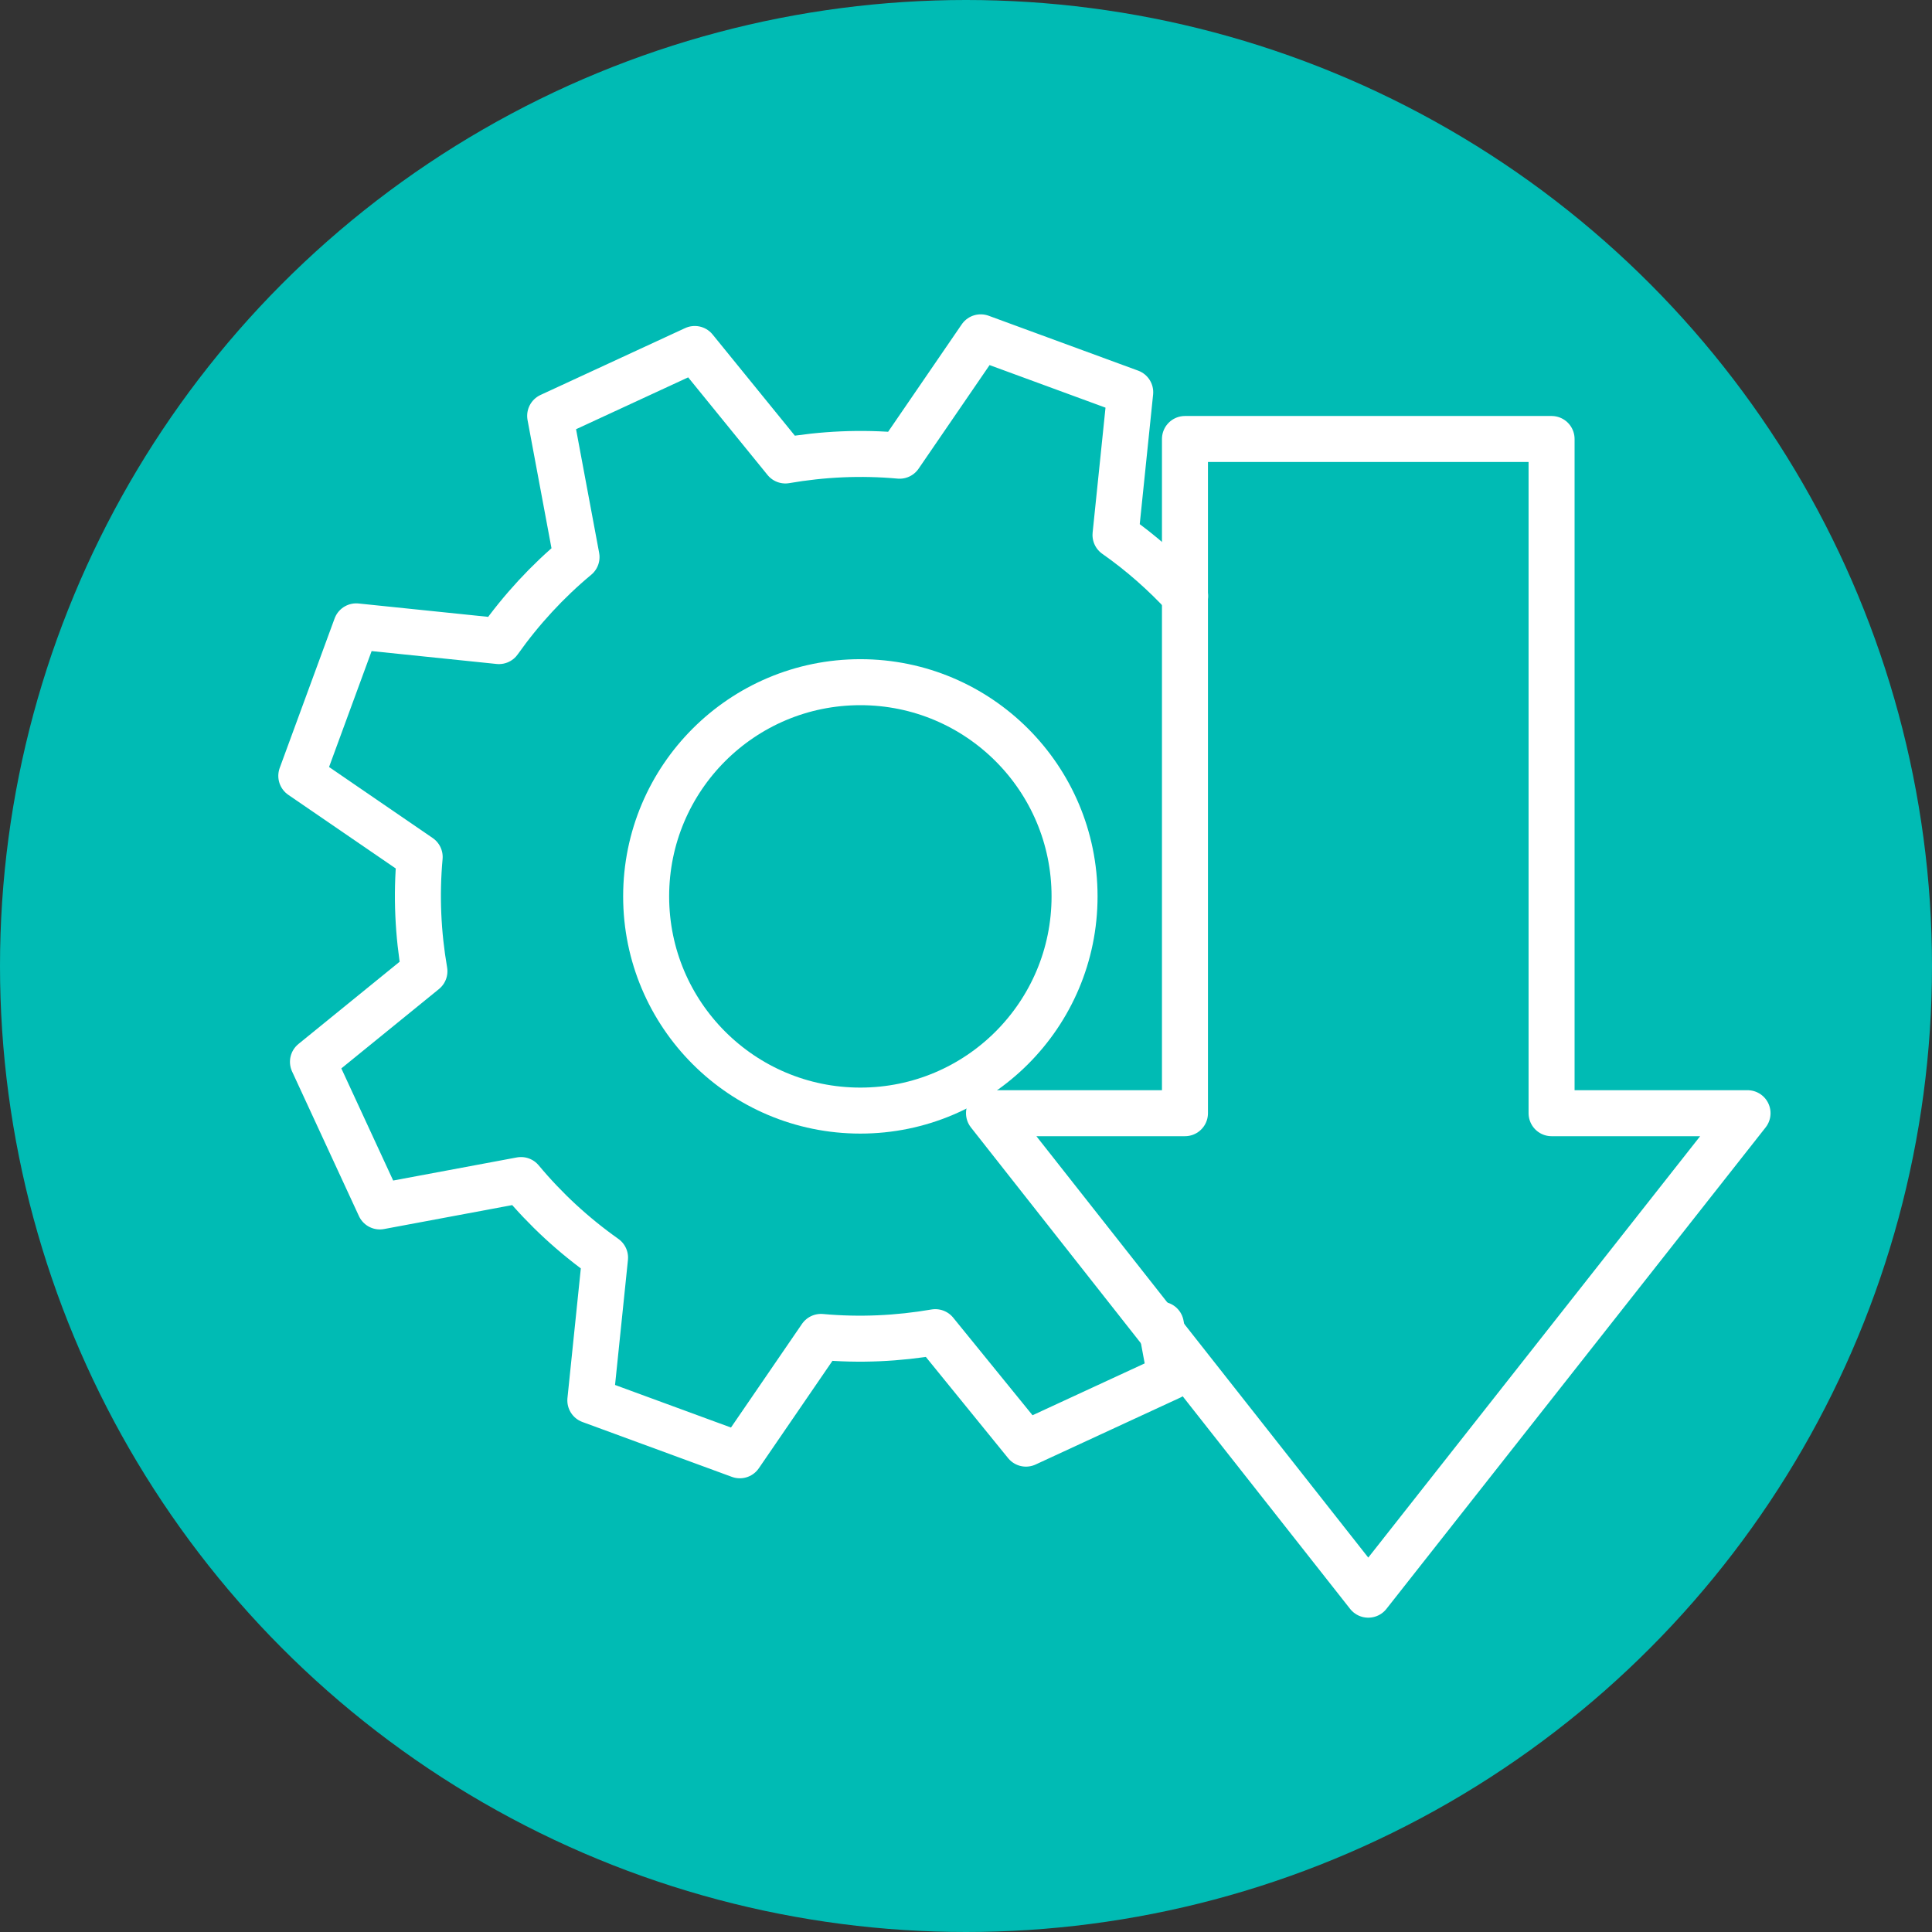<?xml version="1.0" encoding="UTF-8"?>
<svg xmlns="http://www.w3.org/2000/svg" viewBox="0 0 126 126">
  <rect x="0" y="0" width="126" height="126" fill="#333333" stroke="none"/>
  <defs>
    <style>
      .cls-1 {
        fill: #00bbb4;
        stroke-width: 0px;
      }

      .cls-2 {
        fill: none;
        stroke: #fff;
        stroke-linecap: round;
        stroke-linejoin: round;
        stroke-width: 3px;
      }
    </style>
  </defs>
  <g id="Layer_1" data-name="Layer 1">
    <circle class="cls-1" cx="63" cy="63" r="63"></circle>
  </g>
  <g id="swInstallMgt">
    <g>
      <circle class="cls-2" cx="56.11" cy="58.46" r="13.97"></circle>
      <path class="cls-2" d="M77.29,38.87c-1.36-1.47-2.87-2.81-4.54-3.98l.96-9.31-9.75-3.58-5.29,7.72c-2.52-.23-5.02-.11-7.45.31l-5.91-7.27-9.43,4.36,1.72,9.21c-1.9,1.58-3.6,3.42-5.06,5.48l-9.31-.96-3.58,9.75,7.72,5.29c-.23,2.52-.11,5.02.31,7.45l-7.27,5.91,4.36,9.43,9.21-1.72c1.59,1.91,3.42,3.6,5.48,5.06l-.96,9.31,9.75,3.58,5.29-7.72c2.52.23,5.02.11,7.46-.31l5.91,7.27,9.43-4.36-.63-3.4"></path>
      <polygon class="cls-2" points="101.19 28.63 101.19 72.6 113.97 72.6 89.24 104 89.23 104 64.5 72.6 77.28 72.6 77.28 28.63 101.19 28.63"></polygon>
    </g>
  </g>
</svg>
